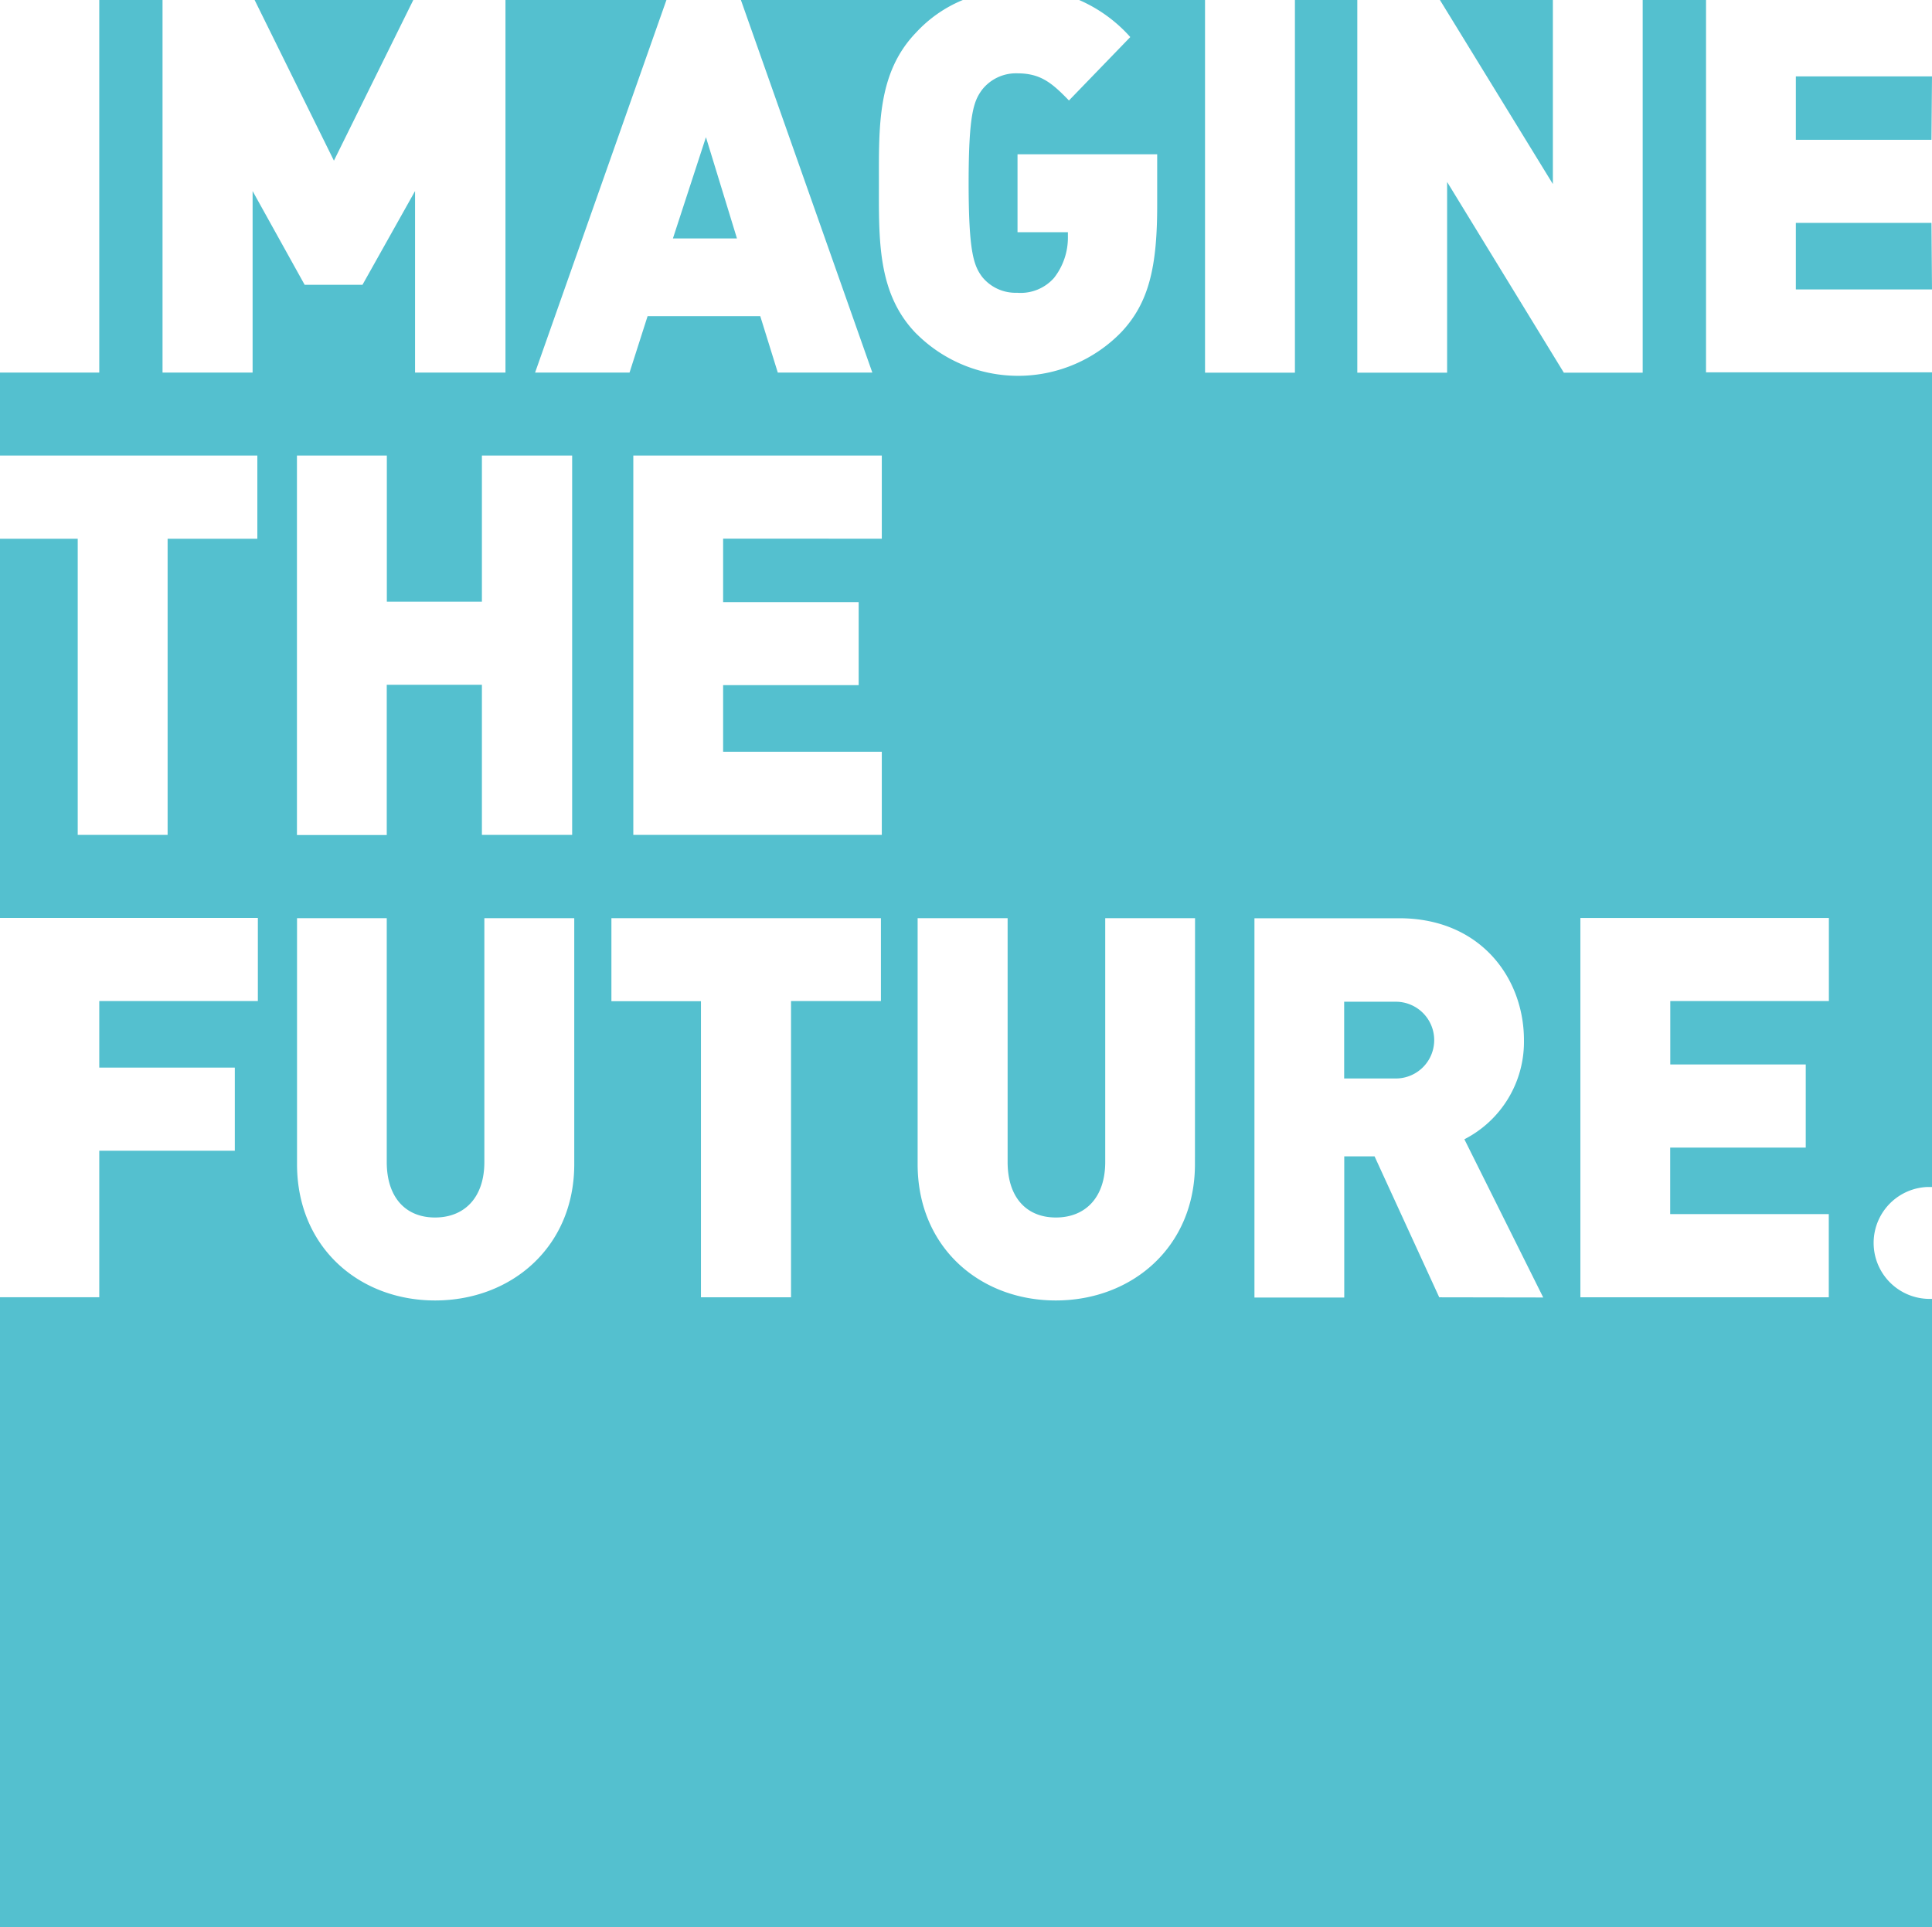 <svg xmlns="http://www.w3.org/2000/svg" viewBox="0 0 220.5 220"><defs><style>.cls-1{fill:#54c0cf;}</style></defs><g id="レイヤー_2" data-name="レイヤー 2"><g id="レイヤー_1-2" data-name="レイヤー 1"><path class="cls-1" d="M159.41,114.35h-6v8.76h5.8a4.38,4.38,0,0,0,.19-8.76Z"/><polygon class="cls-1" points="80.57 15.66 76.8 27.22 84.11 27.22 80.57 15.66"/><polygon class="cls-1" points="220.5 8.72 204.96 8.72 204.96 15.96 220.44 15.96 220.5 8.72"/><polygon class="cls-1" points="220.44 25.44 204.96 25.44 204.96 33.04 220.5 33.04 220.44 25.44"/><polygon class="cls-1" points="177.23 0 164.34 0 177.23 21.01 177.23 0"/><path class="cls-1" d="M29.06,0l9.05,18.34L47.17,0ZM57.69,0V42.53H47.37V21.81l-6,10.7h-6.6l-5.94-10.7V42.53H18.55V0H11.33V42.53H0V52H29.37V61.5H19.13V95.3H8.87V61.5H0v43.28H29.43v9.49H11.33v7.6H26.8v9.49H11.33v16.72H0V220H220.5V148.27h-.11a6.39,6.39,0,0,1-.48-12.77h.59v-93H194.71V0h-7.23V42.54h-9L165.16,20.77V42.54H154.91V0h-7.12V42.54H137.53V0H123.16A16.76,16.76,0,0,1,129,4.23l-7,7.24c-2-2.07-3.28-3.1-5.92-3.1a4.92,4.92,0,0,0-4,1.88c-.94,1.28-1.53,2.74-1.53,10.64s.59,9.42,1.53,10.7a4.9,4.9,0,0,0,4,1.83,5.08,5.08,0,0,0,4.22-1.7A7.47,7.47,0,0,0,121.88,27v-.49h-5.75V17.61h15.94v5.84c0,7-.94,11.12-4.1,14.47h0a16.41,16.41,0,0,1-23.2.35l-.24-.23c-4.4-4.56-4.22-10.64-4.22-17.15s-.17-12.58,4.22-17.15A15,15,0,0,1,109.89,0H84.56l15,42.53H88.77l-2-6.44H73.91l-2.06,6.44H61.07L76.06,0ZM33.89,52H44.15V68.68H55V52H65.3v43.3H55V78.17H44.14V95.32H33.89Zm31.65,80.89c0,9.48-7.2,15.56-15.88,15.56h0c-8.67,0-15.76-6.07-15.76-15.56V104.81H44.14v27.84c0,4,2.12,6.33,5.51,6.33s5.63-2.31,5.63-6.33V104.81H65.54Zm35-18.62H90.28v33.82H80V114.29H69.78v-9.48h30.76Zm.1-52.78H82.53v7.24H98v9.48H82.53v7.6h18.11v9.49H72.28V52h28.36Zm35.74,71.4c0,9.48-7.21,15.56-15.88,15.56h0c-8.67,0-15.77-6.07-15.77-15.56V104.81H115v27.84c0,4,2.12,6.33,5.51,6.33s5.63-2.31,5.63-6.33V104.81h10.25Zm27.88,15.2L156.88,132h-3.46v16.12H143.17v-43.3h16.52c9.26,0,14.24,6.81,14.24,13.92a12.49,12.49,0,0,1-6.8,11.31l9,18.06Zm44.47-33.82h-18.1v7.24h15.46V131H190.62v7.59h18.1v9.5H180.37v-43.3h28.36Z"/></g></g></svg>